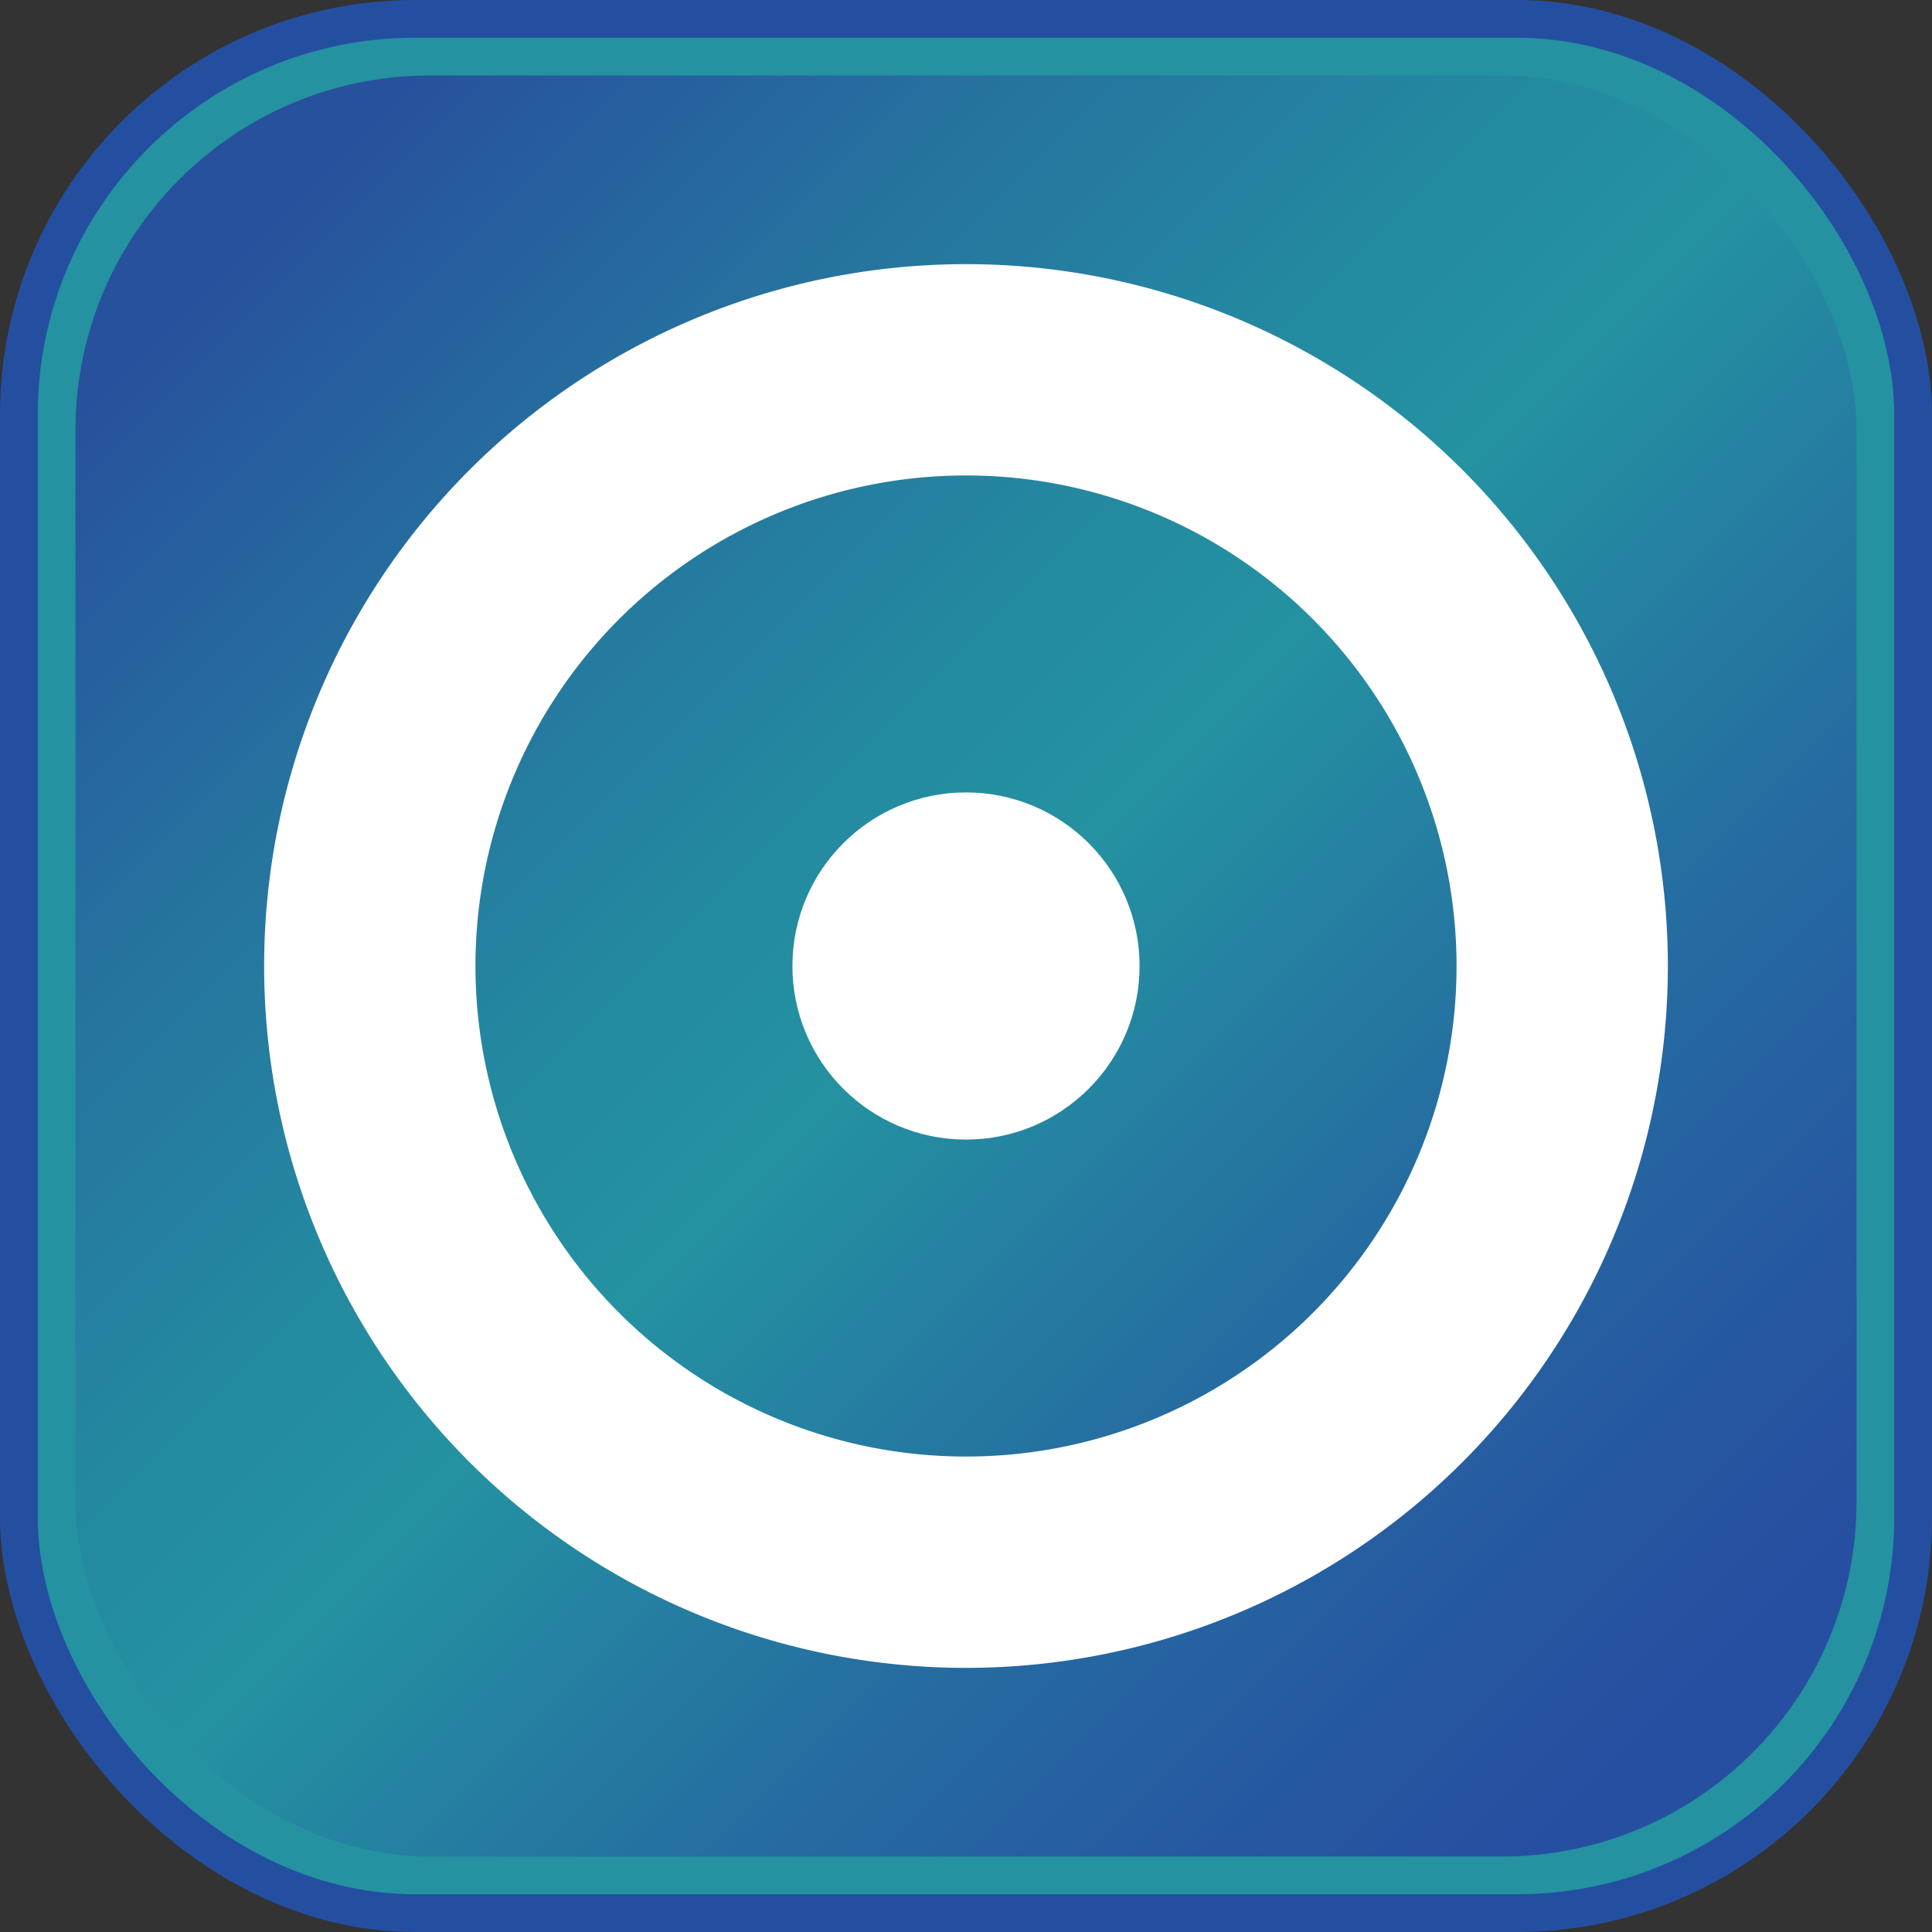 <?xml version="1.0"?>
<!DOCTYPE svg PUBLIC "-//W3C//DTD SVG 1.1//EN" "http://www.w3.org/Graphics/SVG/1.1/DTD/svg11.dtd">
<svg xmlns="http://www.w3.org/2000/svg" version="1.1" id="OPMLicon" width="128" height="128" viewBox="0 0 256 256">
<rect x="0" y="0" width="256" height="256" fill="#333333" stroke="none"/>
<defs>
<linearGradient x1="0.903" y1="0.903" x2="0.096" y2="0.096" id="OPMLg">
<stop  offset="0.0" stop-color="#264fa1"/><stop  offset="0.113" stop-color="#2658a1"/>
<stop  offset="0.298" stop-color="#2570a1"/><stop  offset="0.5" stop-color="#2492a1"/>
<stop  offset="0.615" stop-color="#2489a0"/><stop  offset="0.802" stop-color="#26719f"/>
<stop  offset="1.0" stop-color="#27509d"/>
</linearGradient>
</defs>
<title>OPML icon</title>
<rect width="256" height="256" rx="55" ry="55" x="0"  y="0"  fill="#244fa1"/>
<rect width="246" height="246" rx="50" ry="50" x="5"  y="5"  fill="#2492a1"/>
<rect width="236" height="236" rx="47" ry="47" x="10" y="10" fill="url(#OPMLg)"/>
<circle cx="128" cy="128" r="23" fill="#fff"/>
<path fill="#fff" d="M128 35a93 93 0 1 0 93 93A93 93 0 0 0 128 35Zm0 158a65 65 0 1 1 65-65A65 65 0 0 1 128 193Z"/>
</svg>
